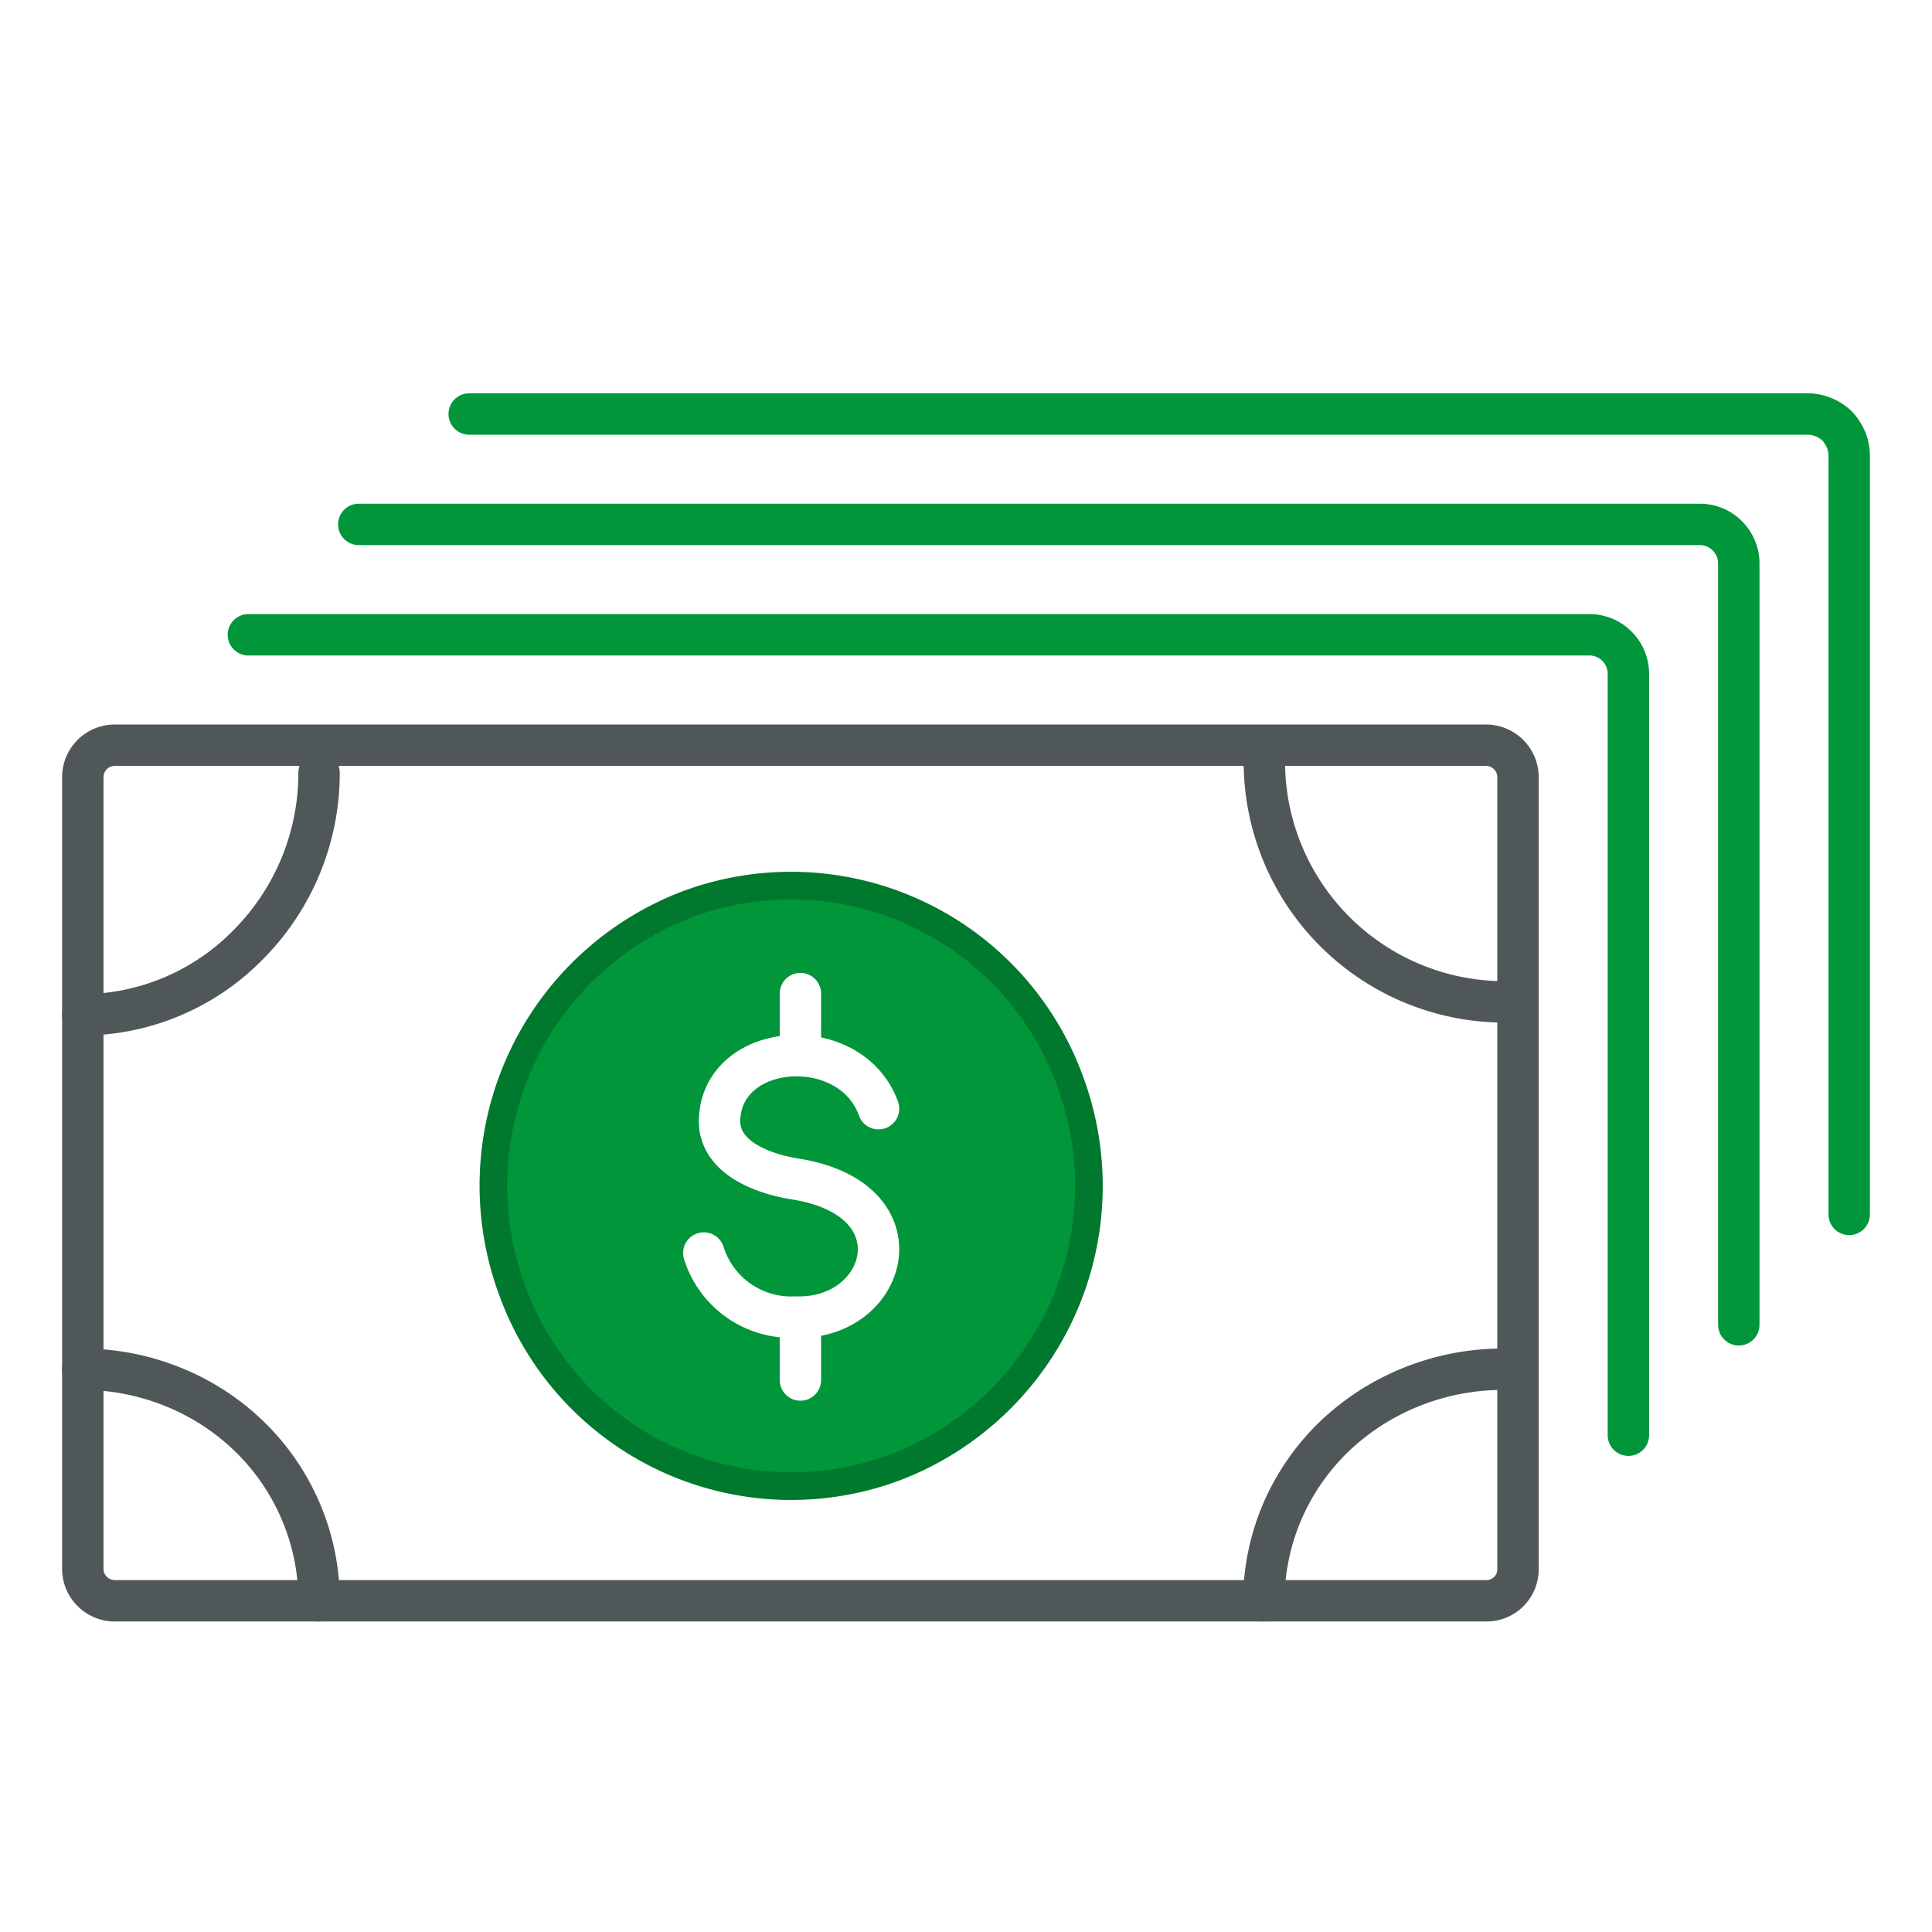 <svg xmlns="http://www.w3.org/2000/svg" viewBox="0 0 70 70"><defs><style>.cls-1{fill:#fff;}.cls-2{fill:#009639;stroke:#00782e;stroke-miterlimit:10;}.cls-3,.cls-4,.cls-5{fill:none;stroke-linecap:round;stroke-linejoin:round;stroke-width:1.5px;}.cls-3{stroke:#fff;}.cls-4{stroke:#505759;}.cls-5{stroke:#009639;}</style></defs><g id="Layer_2" data-name="Layer 2"><g id="Layer_1-2" data-name="Layer 1"><rect class="cls-1" width="70" height="70"/><path class="cls-2" d="M32.42,53.17a10.91,10.91,0,0,0,6.35-14,10.76,10.76,0,0,0-13.86-6.41,10.91,10.91,0,0,0-6.35,14A10.75,10.75,0,0,0,32.42,53.17Z"/><path class="cls-3" d="M31.83,40.17c-1-2.79-5.72-2.46-5.76.45,0,1.3,1.5,1.9,2.76,2.1,4.61.74,3.34,5.11,0,5A3.32,3.32,0,0,1,25.5,45.4"/><path class="cls-3" d="M29,36v2"/><path class="cls-3" d="M29,48v2"/><path class="cls-4" d="M53.84,27H4.16A1.16,1.16,0,0,0,3,28.16V56.84A1.16,1.16,0,0,0,4.16,58H53.85A1.14,1.14,0,0,0,55,56.85V28.16A1.16,1.16,0,0,0,53.84,27Z"/><path class="cls-5" d="M13,19H61.59a1.4,1.4,0,0,1,1,.42,1.41,1.41,0,0,1,.41,1V48"/><path class="cls-5" d="M17,15H65.51a1.58,1.58,0,0,1,1.06.44,1.86,1.86,0,0,1,.32.5,1.62,1.62,0,0,1,.11.58V44"/><path class="cls-4" d="M54.45,36.3a8.71,8.71,0,0,1-8.64-8.72"/><path class="cls-4" d="M45.79,58a8.27,8.27,0,0,1,.66-3.21,8.39,8.39,0,0,1,1.88-2.73,8.75,8.75,0,0,1,2.81-1.81,8.9,8.9,0,0,1,3.31-.64"/><path class="cls-4" d="M3,49.61a8.74,8.74,0,0,1,3.27.64,8.56,8.56,0,0,1,2.78,1.81,8.33,8.33,0,0,1,1.86,2.73A8.22,8.22,0,0,1,11.56,58"/><path class="cls-4" d="M11.56,28a8.81,8.81,0,0,1-2.51,6.17A8.45,8.45,0,0,1,3,36.77"/><path class="cls-5" d="M9,23H57.59a1.4,1.4,0,0,1,1,.42,1.41,1.41,0,0,1,.41,1V52"/></g></g></svg>